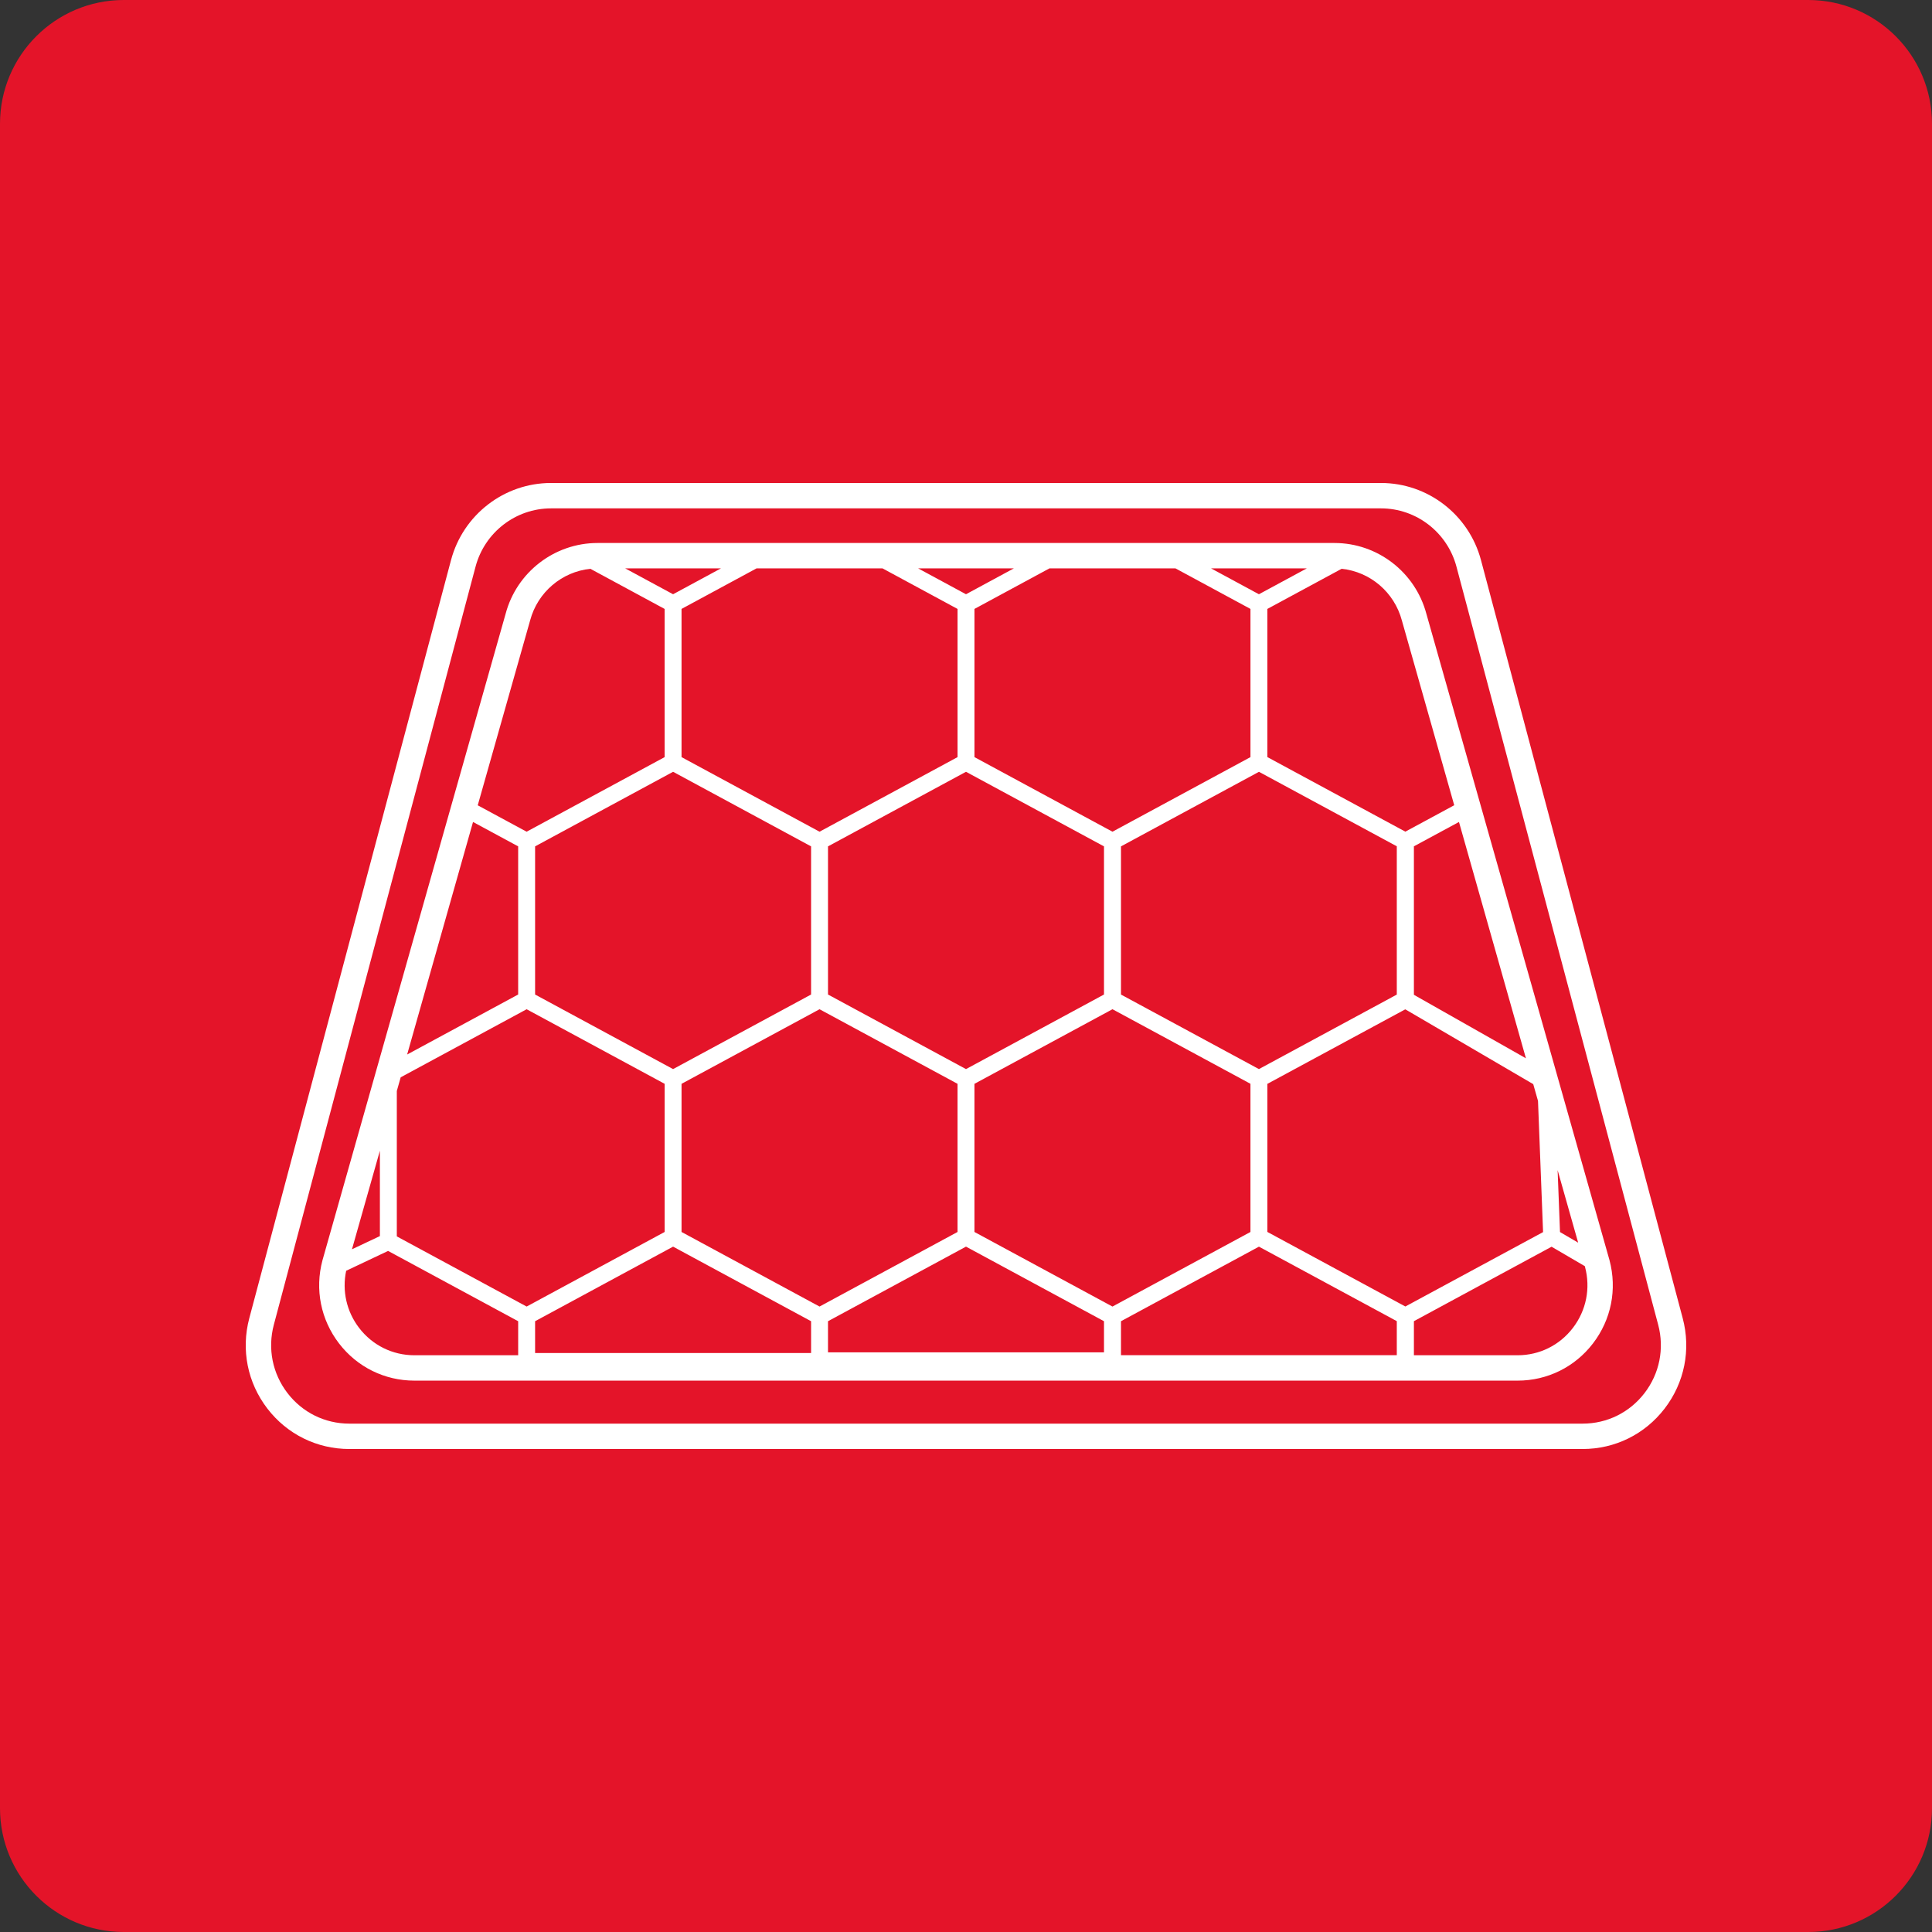 <?xml version="1.0" encoding="utf-8"?>
<!-- Generator: Adobe Illustrator 25.0.0, SVG Export Plug-In . SVG Version: 6.00 Build 0)  -->
<svg version="1.1" id="Layer_1" xmlns="http://www.w3.org/2000/svg" xmlns:xlink="http://www.w3.org/1999/xlink" x="0px" y="0px"
	 width="228px" height="228px" viewBox="0 0 228 228" style="enable-background:new 0 0 228 228;" xml:space="preserve">
<rect x="0" y="0" width="228" height="228" fill="#333333" stroke="none"/>
<style type="text/css">
	.st0{fill:#E41429;}
	.st1{fill:#FFFFFF;}
</style>
<path class="st0" d="M213.389,228H14.611C6.542,228,0,221.458,0,213.389V14.611C0,6.542,6.542,0,14.611,0h198.777
	C221.458,0,228,6.542,228,14.611v198.777C228,221.458,221.458,228,213.389,228z"/>
<path class="st1" d="M198.579,155.561l-23.805-89.461c-1.426-5.359-6.278-9.102-11.799-9.102H65.025
	c-5.521,0-10.373,3.743-11.799,9.102l-23.805,89.461c-0.992,3.727-0.214,7.616,2.133,10.67c2.33,3.031,5.853,4.77,9.666,4.77
	h145.559c3.813,0,7.336-1.738,9.666-4.77C198.793,163.177,199.57,159.288,198.579,155.561z M194.071,164.405
	c-1.758,2.288-4.416,3.601-7.291,3.601H41.221c-2.875,0-5.533-1.312-7.291-3.601c-1.776-2.31-2.364-5.253-1.613-8.073l23.805-89.461
	c1.077-4.049,4.739-6.877,8.905-6.877h97.949c4.165,0,7.827,2.828,8.904,6.877l23.805,89.461
	C196.435,159.153,195.847,162.095,194.071,164.405z M174.628,94.666l-6.295-22.219c-1.311-4.926-5.771-8.367-10.847-8.367H103.99
	H70.513c-5.075,0-9.535,3.441-10.84,8.343l-21.62,76.315c-0.912,3.426-0.197,7.001,1.96,9.808c2.142,2.787,5.381,4.385,8.886,4.385
	h130.202c3.505,0,6.744-1.598,8.886-4.385c2.157-2.807,2.872-6.382,1.954-9.831L174.628,94.666z M41.536,147.433l3.296-11.634
	v10.075L41.536,147.433z M104.15,67.076l8.852,4.785V89.35l-16.286,8.802L80.43,89.35V71.86l8.852-4.785h14.707H104.15z
	 M46.829,145.91V128.75l0.458-1.615l14.863-8.032l16.285,8.8v17.484l-13.9,7.513l-2.384,1.289l-8.776-4.742L46.829,145.91z
	 M130.285,155.92v3.671h-32.57v-3.671l8.142-4.401l8.143-4.401l1.762,0.952L130.285,155.92z M63.148,155.92l13.899-7.512
	l2.385-1.289l13.901,7.512l2.385,1.289v3.755h-32.57V155.92z M96.716,154.189l-13.901-7.512l-2.385-1.289v-17.484l16.286-8.801
	l16.285,8.801v17.484l-8.143,4.401L96.716,154.189z M130.285,117.366L114,126.167l-16.285-8.801V99.883L114,91.081l16.285,8.802
	V117.366z M95.718,99.883v17.483l-16.286,8.801l-16.284-8.8V99.882l16.285-8.801L95.718,99.883z M132.291,155.92l16.281-8.799
	l16.267,8.791v4.017h-32.548V155.92z M131.284,154.19l-16.286-8.802v-17.484l16.289-8.803l16.282,8.799v17.488L131.284,154.19z
	 M132.291,117.37V99.883l16.282-8.8l16.266,8.79v17.5l-16.271,8.793L132.291,117.37z M148.568,70.129l-5.649-3.053h11.299
	L148.568,70.129z M147.57,71.86V89.35l-16.285,8.802l-16.286-8.802V71.86l8.852-4.785h14.867L147.57,71.86z M114,70.129l-5.65-3.054
	h11.299L114,70.129z M79.432,70.129l-5.65-3.053h11.299L79.432,70.129z M55.823,97.003l5.327,2.879v17.483l-13.102,7.081
	L55.823,97.003z M165.849,154.183l-16.282-8.799v-17.475l16.27-8.793l0.347,0.197l14.758,8.63l0.562,1.982l0.597,15.478
	L165.849,154.183z M184.1,145.398l-0.282-7.308l2.425,8.56L184.1,145.398z M180.078,124.891l-12.88-7.299l-0.34-0.199V99.877
	l5.319-2.874L180.078,124.891z M165.444,73.241l6.173,21.787l-5.769,3.117l-16.282-8.799V71.86l8.763-4.736
	C161.691,67.473,164.55,69.879,165.444,73.241z M62.561,73.218c0.889-3.34,3.748-5.745,7.109-6.093l8.763,4.736V89.35l-16.286,8.802
	l-3.913-2.114l-1.855-1.002L62.561,73.218z M42.388,156.721c-1.495-1.944-2.034-4.39-1.536-6.754l4.948-2.342l15.351,8.296v4.016
	H48.899C46.332,159.936,43.958,158.764,42.388,156.721z M185.612,156.721c-1.57,2.044-3.944,3.216-6.511,3.216h-12.243v-4.021
	l16.246-8.787l3.923,2.292l0.025,0.089C187.724,152.029,187.199,154.658,185.612,156.721z"/>
</svg>
